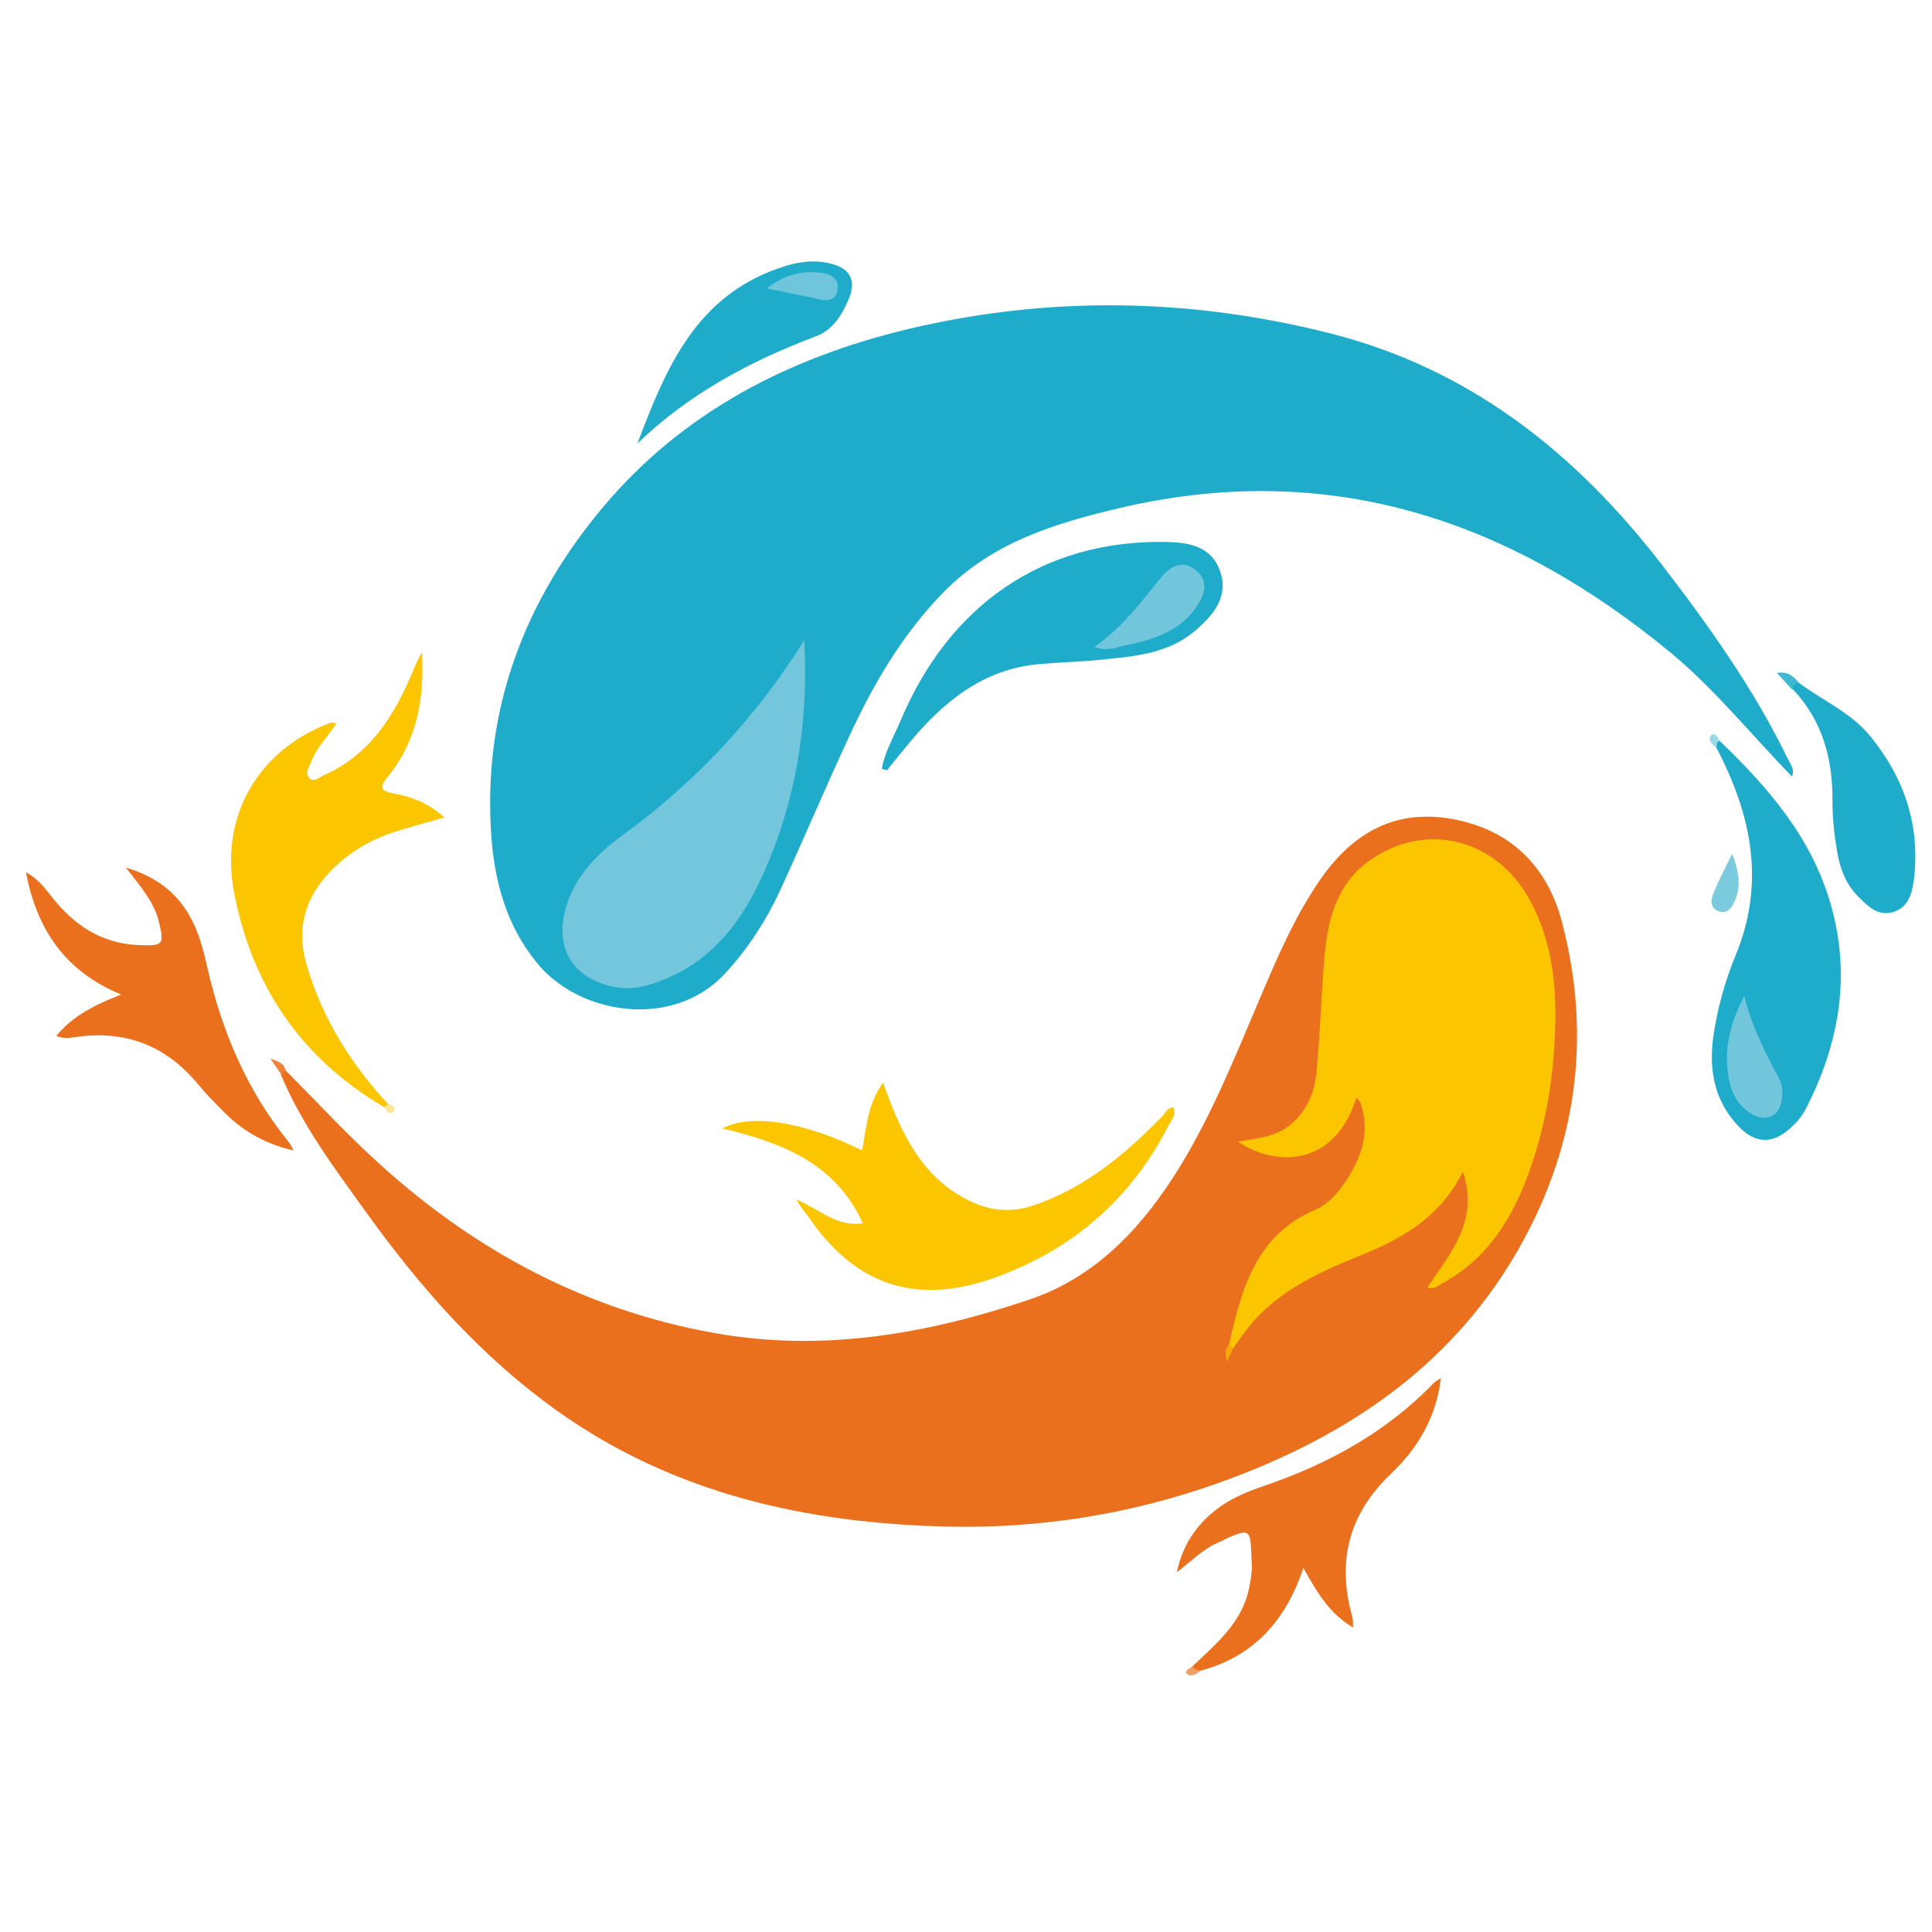 <?xml version="1.0" encoding="utf-8"?>
<!-- Generator: Adobe Illustrator 19.0.0, SVG Export Plug-In . SVG Version: 6.00 Build 0)  -->
<svg version="1.1" id="Ebene_1" xmlns="http://www.w3.org/2000/svg" xmlns:xlink="http://www.w3.org/1999/xlink" x="0px" y="0px"
	 width="50px" height="50px" viewBox="0 0 528 401" style="enable-background:new 0 0 528 401;" xml:space="preserve">
<style type="text/css">
	.st0{fill:#1FABCA;}
	.st1{fill:#EA701D;}
	.st2{fill:#FBC600;}
	.st3{fill:#1FACCA;}
	.st4{fill:#7BCADE;}
	.st5{fill:#3CB8D3;}
	.st6{fill:#F0833B;}
	.st7{fill:#9AD9E7;}
	.st8{fill:#FDE794;}
	.st9{fill:#F19E67;}
	.st10{fill:#73C6DB;}
	.st11{fill:#F6A909;}
	.st12{fill:#72C6DB;}
	.st13{fill:#6FC5DB;}
</style>
<g>
	<path class="st0" d="M489.7,148.7c-11-11.3-21-23.8-33.1-33.8c-43.8-36.2-92.9-52.9-150-39.7c-18,4.2-35.3,9.4-48.8,23.2
		c-11.1,11.4-19,24.8-25.6,39.1c-6.5,13.9-12.4,28-18.8,41.9c-3.9,8.5-8.9,16.3-15.3,23.2c-14.3,15.4-40,11.2-51.4-3
		c-8.5-10.4-11.7-22.7-12.5-35.7c-2.1-33.8,9.2-63.3,30.6-88.8c21.9-26.1,50.9-40.9,83.5-48.7c38.4-9.1,76.9-8.5,115.2,1.2
		c38,9.6,66.9,32.5,90.5,63c13,16.9,25.4,34.3,34.7,53.5C489.3,145.4,490.6,146.8,489.7,148.7z"/>
	<path class="st1" d="M78,229c8.8,8.8,17.2,18,26.5,26.3c26,23.4,56,39.3,90.7,45.5c29.5,5.3,58.1,0.3,86-9.1
		c17.1-5.7,29.3-18,39-32.8c10-15.3,16.7-32.1,23.8-48.8c4.8-11.3,9.6-22.7,16.6-32.9c8.7-12.7,20.2-19.7,36.1-16.9
		c15.9,2.8,26,12.7,30.1,27.9c8.5,32.1,4,62.9-12.8,91.4c-18.7,31.6-47.7,50.4-81.6,62.4c-23.8,8.4-48.5,12.3-73.6,11.7
		c-38.2-0.9-74.6-8.9-106.5-31.6c-20.6-14.7-37.1-33.3-51.8-53.7c-8.7-12.1-17.8-24.1-23.7-38.1C76.6,229.1,77.1,228.8,78,229z"/>
	<path class="st2" d="M105,239.1c-22.8-13.4-36.3-33.3-41.1-59.1c-3.8-20.7,6.8-38.7,26.5-46c0.3-0.1,0.6,0.1,1.5,0.2
		c-2.2,3.6-5.2,6.3-6.7,10.1c-0.6,1.5-1.9,3.4-0.8,4.7c1.3,1.6,3-0.2,4.4-0.8c11.7-5.2,18.3-15.1,23.2-26.3c1.1-2.4,1.9-4.8,3.3-7.1
		c0.7,12.3-1.2,23.9-9.2,33.8c-2.4,3-2.5,4,1.7,4.8c4.9,0.9,9.5,2.7,13.6,6.5c-4.8,1.4-9.3,2.6-13.7,4c-5.3,1.7-10.1,4.3-14.4,7.9
		c-8.8,7.5-12.9,16.7-9.5,28.4c4.2,14.5,12,26.9,22.2,38C106.2,238.9,105.9,239.3,105,239.1z"/>
	<path class="st2" d="M217.6,264.3c6.6,2.8,11.1,7.6,18.2,6.5c-7.6-16.6-22.4-22.1-38.4-25.9c7.8-4.2,22.5-1.8,38.2,6
		c1.2-6.1,1.4-12.5,5.7-18.5c1.5,3.8,2.6,7.2,4.1,10.3c4.2,9.3,9.9,17.3,19.4,21.9c5.7,2.8,11.4,3.4,17.4,1.4
		c14.1-4.7,25.2-13.9,35.4-24.4c0.9-0.9,1.4-2.4,3-2.5c1.1,2-0.5,3.5-1.2,4.9c-10.5,20.6-26.9,34.5-48.5,42
		c-21.2,7.3-37.6,1.4-50.2-17.3C219.9,267.8,219.1,266.7,217.6,264.3z"/>
	<path class="st0" d="M470,139c13.3,12.8,25.2,26.5,30.4,44.9c5.5,19.5,2.2,37.8-6.8,55.5c-1,2-2.6,3.9-4.3,5.4
		c-4.8,4.4-9.5,4.3-14-0.3c-6.7-6.9-8.3-15.3-7.1-24.5c1.1-7.6,3.1-15,6-22.1c8.4-20,4.5-38.7-5.1-57C468.1,139.7,468.4,139,470,139
		z"/>
	<path class="st0" d="M241,146.6c0.8-4.7,3.3-8.8,5.1-13.1c13.4-31.9,39.1-49.3,72-48.9c6.4,0.1,12.8,0.9,15.3,7.9
		c2.5,7.1-1.8,12.1-6.8,16.4c-7.4,6.3-16.7,7-25.8,7.9c-5.6,0.6-11.3,0.7-16.9,1.2c-15.2,1.4-26,10.2-35.3,21.4
		c-2.1,2.5-4.1,5-6.2,7.6C241.8,146.9,241.4,146.7,241,146.6z"/>
	<path class="st1" d="M80.2,250.9c-7.5-1.7-13.5-5.1-18.5-10c-2.6-2.6-5.2-5.2-7.5-8c-8.5-10.3-19.3-14.8-32.6-13.1
		c-1.9,0.2-3.9,0.8-6.2-0.2c4.6-5.6,10.6-8.5,17.7-11.3c-15.2-6.3-23-17.6-26-33.4c3.2,1.7,5,4.1,6.8,6.4c6.2,8,13.9,13.2,24.4,13.5
		c6.2,0.2,6.6-0.1,5.2-6.1c-1.3-5.6-4.9-9.7-9.1-15.1c8.2,2.5,13.6,6.6,17.3,13c2.6,4.5,3.9,9.5,5,14.5c4,17.4,10.8,33.5,22.2,47.5
		C79.4,249.1,79.6,249.8,80.2,250.9z"/>
	<path class="st1" d="M325.9,391.9c6.5-6.2,13.6-12,15.5-21.5c0.4-2.1,0.8-4.3,0.7-6.4c-0.5-9.9,0.5-10.6-9.9-5.6
		c-3.6,1.7-6.7,4.8-10.6,7.8c1.8-8.2,6-13.8,12.1-18.1c3.6-2.5,7.6-4.1,11.7-5.5c17.6-6,33.5-14.7,46.5-28.2
		c0.4-0.4,1.1-0.7,1.9-1.3c-1.3,10.8-6.4,19.3-13.7,26.2c-11.6,11.1-14.8,24-10.5,39.2c0.2,0.6,0.1,1.3,0.2,2.8
		c-6.6-3.9-9.9-9.7-13.6-16.3c-4.8,14.4-13.6,24.2-28.1,28.1C327,393.5,325.8,393.8,325.9,391.9z"/>
	<path class="st3" d="M491.6,123.1c6.6,4.9,14.4,8.2,19.7,14.8c9.3,11.5,13.6,24.6,11.7,39.4c-0.5,3.7-1.7,7.4-5.8,8.5
		c-3.9,1.1-6.6-1.5-9.1-4c-3.5-3.4-5.2-7.7-6-12.4c-0.8-4.6-1.3-9.2-1.3-13.9c0.1-11.6-2.7-22-10.8-30.6c-0.5-0.7-0.6-1.4,0.1-2
		C490.6,122.5,491.1,122.6,491.6,123.1z"/>
	<path class="st3" d="M174.2,57.7c7.4-19.5,15.1-38.5,36.2-47c5.3-2.1,10.7-3.6,16.5-2.2c5.4,1.3,7.2,4.6,5.1,9.6
		c-1.8,4.4-4.4,8.6-9,10.3C205,35.2,188.3,44.1,174.2,57.7z"/>
	<path class="st4" d="M473.4,169.8c1.8,4.8,2.5,8.8,0.7,12.9c-0.8,1.9-2.2,3.8-4.5,2.8c-2.5-1-2-3.3-1.2-5.2
		C469.7,177.1,471.4,173.9,473.4,169.8z"/>
	<path class="st5" d="M491.6,123.1c-1.3,0.1-1.6,0.9-1.7,2c-1.3-1.4-2.6-2.9-4.3-4.7C488.7,119.9,490.2,121.4,491.6,123.1z"/>
	<path class="st6" d="M78,229c-0.4,0.4-0.8,0.8-1.1,1.2c-0.8-1.2-1.7-2.4-3-4.4C76.2,226.7,77.7,227.1,78,229z"/>
	<path class="st7" d="M470,139c-1,0.3-0.8,1.2-0.9,1.9c-1.2-0.9-2.5-2.3-1.5-3.4C468.5,136.5,469.5,138,470,139z"/>
	<path class="st8" d="M105,239.1c0.3-0.4,0.7-0.7,1-1.1c1,0.5,2.6,1,1.5,2.3C106.4,241.5,105.6,240,105,239.1z"/>
	<path class="st9" d="M325.9,391.9c0.4,1,1.4,0.9,2.2,1.2c-1.2,0.9-2.7,1.9-3.8,0.8C323.6,393.2,325.1,392.4,325.9,391.9z"/>
	<path class="st10" d="M219.8,111.5c1.2,22.6-2.2,43.8-11.2,63.8c-5.5,12.3-13.3,23.1-26.4,28.6c-4.6,1.9-9.2,3.4-14.4,2.3
		c-11.3-2.3-16.4-10.7-13.1-21.8c2.5-8.5,8.5-14.5,15.1-19.4C189.8,150.5,206.3,133,219.8,111.5z"/>
	<path class="st2" d="M335.9,303.9c3.4-15.1,7.3-29.9,23.6-36.8c3.4-1.5,6-4.4,8-7.4c4.5-6.5,7-13.6,4.4-21.6
		c-0.2-0.6-0.7-1-1.2-1.7c-5.7,18.7-21.7,19.3-32.4,12.1c5.5-0.9,10.7-1.3,14.8-5c4.3-3.8,6.2-8.7,6.7-14.1
		c1-10.6,1.3-21.2,2.2-31.8c0.9-9.8,3.3-19.2,11.7-25.5c15.4-11.4,35.2-6.7,44.5,10.6c6.9,12.8,7.5,26.8,6.5,40.8
		c-0.8,12.3-3.3,24.3-7.8,35.9c-4.6,11.7-11.4,21.8-22.9,27.9c-1.1,0.6-2.1,1.8-3.9,1c6.2-9.3,14.2-18,9.7-31.6
		c-6,12-15.8,17.9-26.8,22.4c-11.7,4.8-23.4,9.7-31.7,20c-1.5,1.9-3,4-4.4,6C336.1,305.2,335.6,305,335.9,303.9z"/>
	<path class="st11" d="M335.9,303.9c0.4,0.4,0.7,0.7,1.1,1.1c-0.5,1-0.9,2-1.7,3.7C334.9,306.6,334.6,305.2,335.9,303.9z"/>
	<path class="st12" d="M476.7,208.7c2,8.1,5.6,15.3,9.5,22.5c0.9,1.7,1,3.5,0.8,5.4c-0.4,4.9-4.3,6.8-8.5,4.2
		c-4.5-2.8-6-7.4-6.4-12.3C471.4,221.5,473.4,215,476.7,208.7z"/>
	<path class="st12" d="M299.1,113.3c7.6-5.3,12.8-12.3,18.3-19.1c2.4-2.9,5.8-4.9,9.5-1.8c3.7,3.1,2.2,6.8,0.1,9.9
		c-4.5,6.7-11.7,9-19.1,10.5C305.4,113.3,302.7,114.7,299.1,113.3z"/>
	<path class="st13" d="M209.5,15.3c4.9-3.7,9.4-4.8,14.4-4.3c2.8,0.3,5.6,1.3,5,4.8c-0.6,3.2-3.3,3-5.9,2.3
		C218.9,17.2,214.7,16.4,209.5,15.3z"/>
</g>
</svg>
